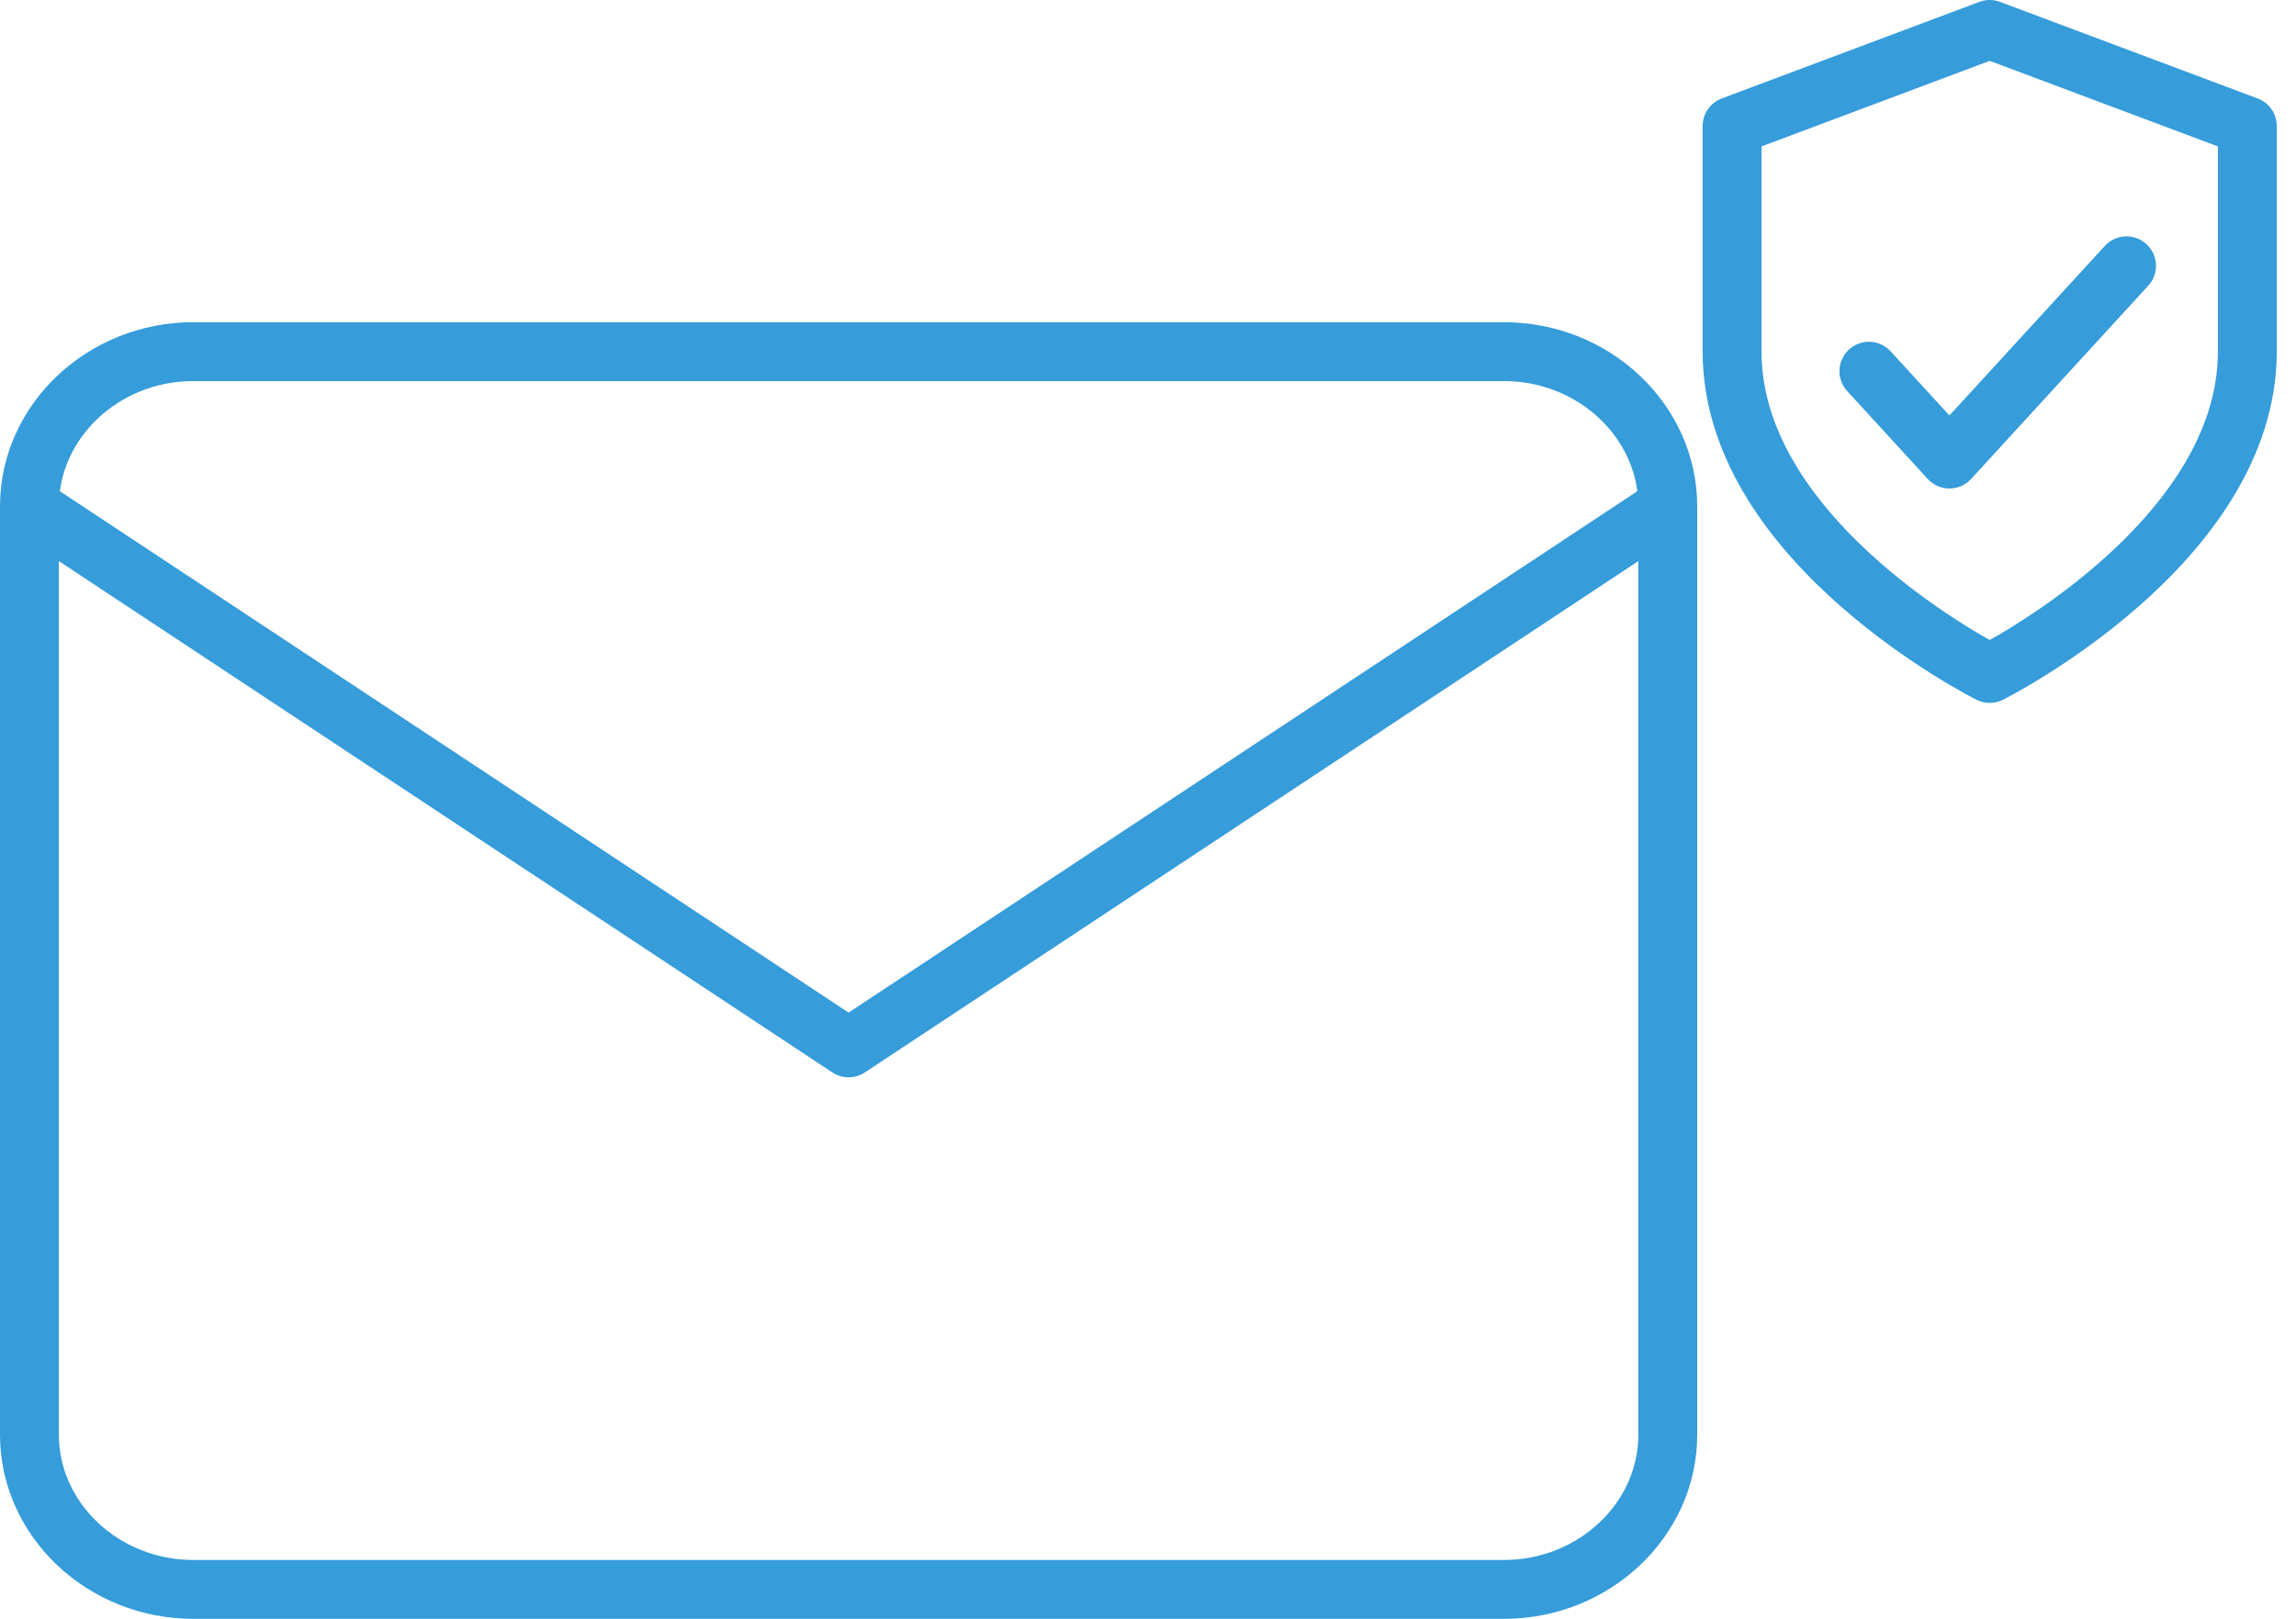 <svg width="78" height="55" viewBox="0 0 78 55" fill="none" xmlns="http://www.w3.org/2000/svg">
<path d="M56.658 17.204C56.658 14.313 54.153 11.947 51.092 11.947H6.566C3.505 11.947 1 14.313 1 17.204M56.658 17.204V48.743C56.658 51.634 54.153 54 51.092 54H6.566C3.505 54 1 51.634 1 48.743V17.204M56.658 17.204L28.829 35.602L1 17.204" stroke="#369CDA" stroke-width="2" stroke-linecap="round" stroke-linejoin="round"/>
<path d="M67.595 22.881C67.595 22.881 76.347 18.505 76.347 11.941V4.282L67.595 1L58.842 4.282V11.941C58.842 18.505 67.595 22.881 67.595 22.881Z" stroke="#369CDA" stroke-width="2" stroke-linecap="round" stroke-linejoin="round"/>
<path d="M72.243 9.031L66.226 15.596L63.491 12.612" stroke="#369CDA" stroke-width="2" stroke-linecap="round" stroke-linejoin="round"/>
</svg>
